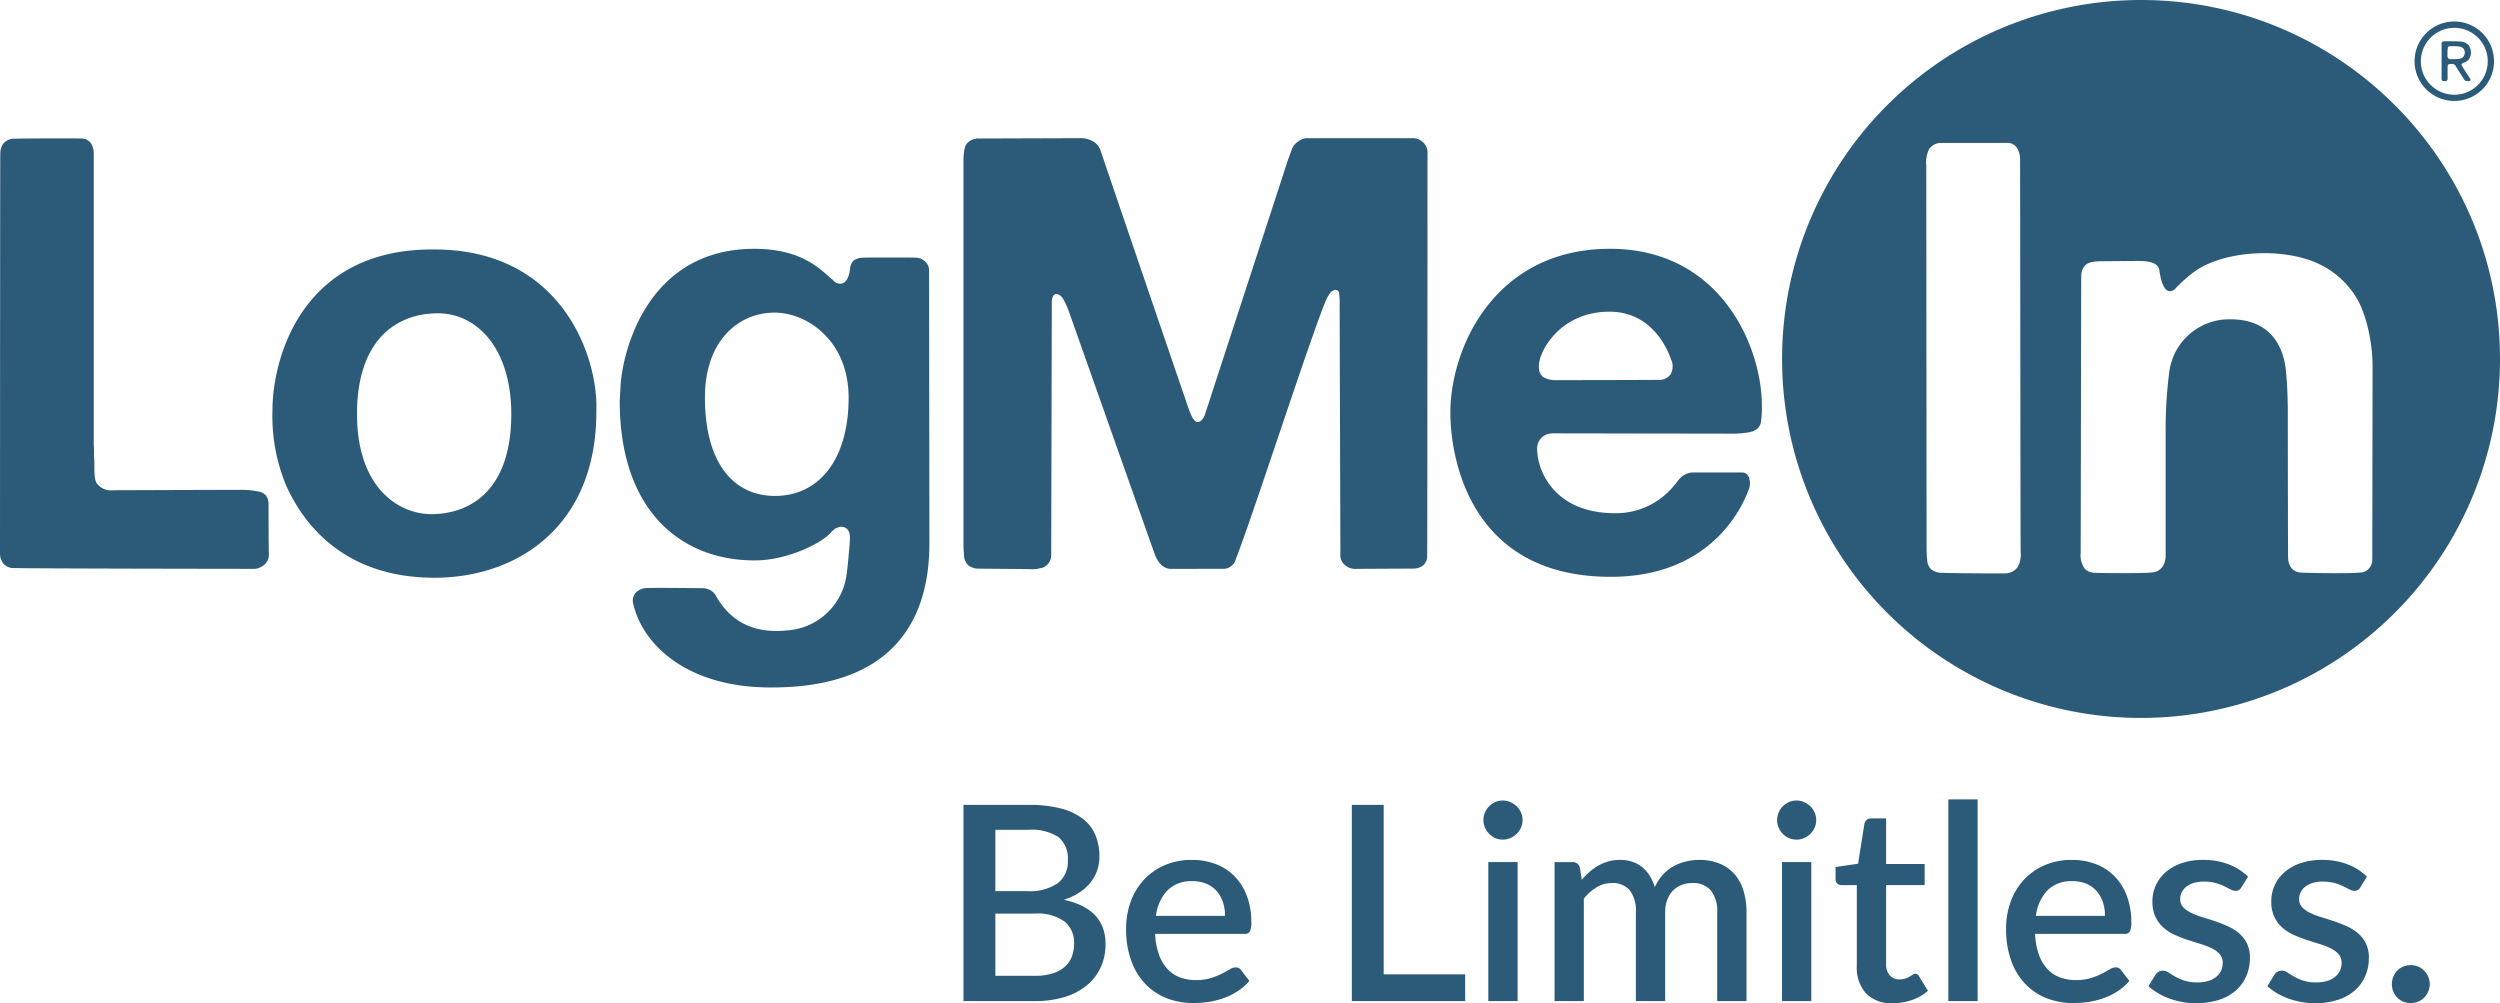 <svg xmlns="http://www.w3.org/2000/svg" width="400" height="160.518" fill="#2c5b7a" xmlns:v="https://vecta.io/nano"><path d="M42.48 79.21a2.02 2.02 0 0 0-1.211-.577c-.653-.134-1.316-.216-1.982-.245-.711-.032-19.834.051-21.192.051-1.071.138-2.126-.353-2.709-1.262a3.53 3.53 0 0 1-.239-1.109q-.053-.652-.051-1.307v-.971c0-.59-.086-.752-.051-1.243S15 71.406 15 70.89V24.675c.031-.633-.137-1.259-.481-1.791a1.84 1.84 0 0 0-1.5-.723c-.679-.035-10.631-.019-11.08.045-.631.083-1.196.435-1.55.964a3.01 3.01 0 0 0-.341 1.358C.016 25.112 0 87.84 0 88.455a2.64 2.64 0 0 0 .389 1.5 2.01 2.01 0 0 0 1.5.918c.676.1 37.913.143 38.56.143a2.3 2.3 0 0 0 1.453-.389c.43-.239.769-.613.966-1.064a2.59 2.59 0 0 0 .147-1.16c-.035-.449-.048-7.164-.048-7.744a2.2 2.2 0 0 0-.484-1.453zm26.568 3.053c-5.389 0-11.928-4.347-11.928-16.014 0-11.81 6.24-16.119 12.945-16.119 6.348 0 11.74 5.733 11.74 16.119-.005 13.168-7.569 16.014-12.757 16.014zm.452-42.352h-.347c-20.95 0-25.561 17.527-25.561 25.746v.006a28.93 28.93 0 0 0 2.272 12.2c3.34 7.3 10.363 14.573 23.633 14.573 13.362 0 25.918-8.289 25.918-26.523v-.147c.344-8.324-5.28-25.851-25.918-25.851zm54.506 39.436c-6.488 0-11.217-5.029-11.217-15.813 0-8.945 5.322-13.515 11.135-13.515 5.22 0 11.855 4.493 11.855 13.608 0 10.016-4.834 15.72-11.772 15.72zm23.92-37.591c-.399-.325-.891-.511-1.405-.532-.545-.032-7.97-.032-8.515 0a2.8 2.8 0 0 0-1.4.437 2 2 0 0 0-.535.918 5.77 5.77 0 0 0-.083.628c-.182 1.147-.586 2.081-1.434 2.183a1.45 1.45 0 0 1-1.262-.564c-1.823-1.482-4.72-5.016-12.594-5.016-16.947 0-21.042 16.071-21.406 21.884l-.134 2.451c0 17.827 10.032 25.523 21.571 25.523 5.491 0 11.039-2.97 12.263-4.525a3.79 3.79 0 0 1 .472-.414 1.53 1.53 0 0 1 .65-.344 1.41 1.41 0 0 1 1.173.061c.669.4.774 1.192.669 2.381.01.112-.386 4.583-.513 5.163-.649 4.829-4.604 8.537-9.465 8.872-5.8.605-9.369-1.753-11.539-5.727-.451-.622-1.166-.999-1.934-1.02-.325 0-8.744-.121-9.388 0a2.56 2.56 0 0 0-1.5.829 2.08 2.08 0 0 0-.242 1.887c1.609 6.533 8.792 13.161 21.874 13.161h.255c19.854 0 25.2-11.313 25.2-23.034l-.051-43.6c.027-.618-.241-1.212-.723-1.6zm119.32 18.193a2.24 2.24 0 0 1-1.979.825c-1 .032-15.312.048-16.214.048a3.98 3.98 0 0 1-2.129-.484 1.74 1.74 0 0 1-.624-.968 3.32 3.32 0 0 1-.051-1.211c.261-2.374 3.623-8.289 11.259-8.289 6.641 0 9.21 5.7 9.889 7.712a2.52 2.52 0 0 1-.151 2.367zM256.7 39.819c-17.782.519-24.643 15.988-24.643 26.246 0 6.084 2.419 26.227 25.669 26.227 16.941 0 21.5-12.435 22.11-14.054a2.66 2.66 0 0 0 .147-1.157 1.95 1.95 0 0 0-.1-.456c-.052-.543-.48-.974-1.023-1.029h-8.145c-.827.079-1.585.492-2.1 1.144-.2.255-.468.612-.692.86-2.304 2.894-5.817 4.56-9.516 4.512-9.363 0-12.094-6.278-12.412-9.446-.025-.249-.051-.488-.051-.714-.085-1.039.506-2.016 1.466-2.422a3.02 3.02 0 0 1 1.115-.194l29.133.048a18.58 18.58 0 0 0 2.03-.191c.504-.058.985-.242 1.4-.535a1.82 1.82 0 0 0 .679-1.259 16.42 16.42 0 0 0 .134-2.438c0-9.774-6.893-25.679-25.2-25.144zM391.606 8.107a.43.43 0 0 1 .022-.178V7.77a.7.7 0 0 0 .026-.118c.002-.036.016-.071.038-.1a.3.3 0 0 1 .2-.147l.07-.006a.24.24 0 0 1 .064-.01h.711c.221-.001.441.014.66.045a1.69 1.69 0 0 1 .529.159.77.77 0 0 1 .347.37 1.02 1.02 0 0 1 .086.315.83.83 0 0 1-.032.376c-.025.145-.084.282-.172.4a.68.68 0 0 1-.28.223 1.74 1.74 0 0 1-.4.127c-.157.032-.317.05-.478.054l-.51.006-.459-.006a.4.4 0 0 1-.331-.159.72.72 0 0 1-.1-.446l.01-.548q0-.1-.01-.191zm-.959 4.532c.02.048.033.099.041.15s.038.089.08.115c.054.045.121.071.191.076a1.62 1.62 0 0 0 .252.006.62.62 0 0 0 .223-.057c.061-.022.111-.068.137-.127a.59.59 0 0 0 .054-.268c-.01-.108-.01-.214-.01-.319v-1.189c0-.127 0-.255.01-.37a.56.56 0 0 1 .077-.293.23.23 0 0 1 .15-.086q.1-.018.2-.045h.134c.086 0 .172 0 .255.006a.45.45 0 0 1 .214.064.9.9 0 0 1 .277.306c.07.121.143.239.223.357l.924 1.453a2.92 2.92 0 0 1 .169.265.52.52 0 0 0 .214.22c.034.03.079.046.124.045a.32.32 0 0 1 .137.032.62.62 0 0 0 .264 0c.04-.009.08-.014.121-.016.068-.003.129-.043.159-.103a.19.19 0 0 0-.012-.19 1.33 1.33 0 0 0-.112-.223l-.137-.2-.883-1.364q-.055-.095-.118-.185c-.045-.063-.085-.13-.118-.2l-.032-.073a.3.3 0 0 1-.013-.089.25.25 0 0 1 .105-.169 1.01 1.01 0 0 1 .188-.112q.105-.042.214-.076a1.68 1.68 0 0 0 .2-.083 2.23 2.23 0 0 0 .433-.366c.131-.154.227-.335.284-.529.03-.105.053-.211.07-.319a.9.9 0 0 0 .006-.341v-.136l-.041-.261a2.16 2.16 0 0 0-.325-.72.98.98 0 0 0-.293-.239 1.79 1.79 0 0 0-.911-.335q-.6-.047-1.2-.045h-1.555c-.019 0-.039.004-.057.01l-.057.006c-.08.021-.15.072-.194.143a.34.34 0 0 0-.057.207v5.185l-.006.21c-.007.061-.005.122.006.182v.089zm2.04-8.184a5.351 5.351 0 1 1 .001 10.702 5.35 5.35 0 0 1-5.352-5.349c.001-2.955 2.396-5.351 5.351-5.353zm0 11.7a6.36 6.36 0 0 0 6.358-6.358 6.36 6.36 0 0 0-6.358-6.358 6.36 6.36 0 0 0-6.358 6.358 6.37 6.37 0 0 0 6.357 6.36zM379.551 89.37a2.06 2.06 0 0 1-1.4 2.167c-.991.287-9.6.153-10.214.054a2 2 0 0 1-1.4-.829 2.86 2.86 0 0 1-.437-1.5c-.032-.609-.051-23.174-.051-23.174q0-3.585-.287-6.632c-.194-2.033-1.134-8.368-8.894-8.368a9.67 9.67 0 0 0-9.783 8.413 71.22 71.22 0 0 0-.583 9.583v19.754c.016.499-.082.995-.287 1.45-.281.646-.861 1.114-1.552 1.252-.988.249-8.872.166-9.583.1a2.16 2.16 0 0 1-1.546-.679 3.84 3.84 0 0 1-.631-2.521c.029-1.09.064-43.84.1-44.424a2.36 2.36 0 0 1 .535-1.447c.389-.519 1.236-.768 2.753-.768l5.5-.048c1.546 0 3.458.045 3.7 1.479.061.366.414 3.337 1.676 3.362a1.26 1.26 0 0 0 .953-.488 22.17 22.17 0 0 1 3.493-3c5.048-3.142 13.964-3.41 19.286-.931 2.528 1.158 4.652 3.045 6.1 5.418 1.495 2.422 2.613 6.858 2.613 11.135l-.048 30.634zm-56.683 1.307a2.49 2.49 0 0 1-1.944 1.061c-.931.041-9.873-.032-10.491-.1-.547-.039-1.07-.242-1.5-.583a2.32 2.32 0 0 1-.58-1.45q-.1-1.014-.1-2.033l-.048-61.071a4.88 4.88 0 0 1 .437-2.613 2.32 2.32 0 0 1 1.785-1.02h10.794a1.78 1.78 0 0 1 1.45.73 3.18 3.18 0 0 1 .535 1.74c.029.714.061 61.976.1 63.009a4.2 4.2 0 0 1-.44 2.326zM342.568 0a57.44 57.44 0 0 0-40.621 98.049A57.44 57.44 0 0 0 400 57.438C400 25.718 374.288.003 342.568 0zM225.923 22.107h-16.648a2.29 2.29 0 0 0-1.5.488 2.52 2.52 0 0 0-1.061 1.259l-.577 1.549-13.42 41.149c-.322.625-.685.975-1.064.975-.717 0-1.233-1.351-1.883-3.356-.373-1.01-13.451-39.366-13.643-39.981a2.62 2.62 0 0 0-.969-1.4 3.95 3.95 0 0 0-2.467-.682l-16.211.054a.53.53 0 0 0-.386.045 2.31 2.31 0 0 0-1.549.966 3.61 3.61 0 0 0-.293 1.115 11.57 11.57 0 0 0-.1 1.5v61.074c0 .707.032 1.4.1 2.071a2.13 2.13 0 0 0 .679 1.507 2.4 2.4 0 0 0 1.45.532c.58.032 8 .064 8.518.1.489.036.981-.014 1.453-.147a1.94 1.94 0 0 0 1.45-.87 1.97 1.97 0 0 0 .389-1.256l.1-40.593c0-.449.22-1.227.781-1.154a.92.92 0 0 1 .478.175 3.72 3.72 0 0 1 .382.338A9.96 9.96 0 0 1 171 49.79c.061.127 13.668 38.687 13.847 39.111.5 1.179 1.3 2.119 2.508 2.119l8.572-.013a2.09 2.09 0 0 0 1.813-1.571c2.725-6.966 11.934-35.488 14.388-41.326.216-.5.495-.97.829-1.4.127-.1.586-.4.781-.331.382.127.456.169.542.692a14.21 14.21 0 0 1 .061 2l.118 38.079v1.644a1.97 1.97 0 0 0 .382 1.256 2.56 2.56 0 0 0 2.228.969l9.2-.048a2.42 2.42 0 0 0 1.453-.532c.416-.386.645-.933.628-1.5.032-.672.051-63.2.051-64.261.096-.872-.32-1.721-1.068-2.18a2.22 2.22 0 0 0-1.4-.389zm162.596 134.172c-.155-.364-.377-.695-.653-.978a3.09 3.09 0 0 0-3.346-.647c-.358.151-.683.371-.956.647-1.152 1.21-1.152 3.111 0 4.321a2.81 2.81 0 0 0 .956.644 3.25 3.25 0 0 0 2.374 0 2.92 2.92 0 0 0 .972-.647 3.06 3.06 0 0 0 .653-3.346zm-11.246-6.96a7.68 7.68 0 0 0-1.785-1.115 20.57 20.57 0 0 0-2.052-.809q-1.018-.341-2.046-.653a12.42 12.42 0 0 1-1.785-.688 4.09 4.09 0 0 1-1.268-.905 1.85 1.85 0 0 1-.478-1.307 2.4 2.4 0 0 1 .258-1.1 2.71 2.71 0 0 1 .752-.892 3.53 3.53 0 0 1 1.2-.59c.513-.145 1.044-.215 1.577-.207a6.88 6.88 0 0 1 1.864.226 9.04 9.04 0 0 1 1.386.513l1.023.513a1.74 1.74 0 0 0 .8.229 1.04 1.04 0 0 0 .548-.134 1.2 1.2 0 0 0 .392-.433l1.045-1.7a8.93 8.93 0 0 0-3.072-1.966 11.1 11.1 0 0 0-4.076-.717 10.42 10.42 0 0 0-3.5.535 7.57 7.57 0 0 0-2.549 1.45c-1.345 1.166-2.113 2.863-2.1 4.643a5.78 5.78 0 0 0 .478 2.473 5.33 5.33 0 0 0 1.278 1.721 6.9 6.9 0 0 0 1.807 1.163 20.91 20.91 0 0 0 2.062.806l2.059.653a11.93 11.93 0 0 1 1.807.7 4.03 4.03 0 0 1 1.278.937c.329.39.5.89.478 1.4a2.74 2.74 0 0 1-.982 2.177 3.63 3.63 0 0 1-1.262.688 5.86 5.86 0 0 1-1.81.255 6.36 6.36 0 0 1-2.113-.3c-.504-.163-.989-.376-1.45-.637q-.533-.307-1.048-.644a1.61 1.61 0 0 0-.9-.3c-.257-.007-.51.059-.73.191a1.57 1.57 0 0 0-.494.513l-1.084 1.785a9.28 9.28 0 0 0 1.488 1.087 10.89 10.89 0 0 0 1.81.864 12.71 12.71 0 0 0 4.286.774c1.26.018 2.515-.167 3.716-.548a7.52 7.52 0 0 0 2.712-1.526 6.48 6.48 0 0 0 1.659-2.304 7.22 7.22 0 0 0 .567-2.9 5.02 5.02 0 0 0-.478-2.294 5.19 5.19 0 0 0-1.265-1.622zm-19.025 0a7.67 7.67 0 0 0-1.791-1.115 20.52 20.52 0 0 0-2.046-.809q-1.02-.341-2.049-.653a12.42 12.42 0 0 1-1.785-.688 4.17 4.17 0 0 1-1.268-.905c-.322-.358-.493-.826-.478-1.307a2.4 2.4 0 0 1 .258-1.1 2.75 2.75 0 0 1 .752-.892c.359-.27.767-.47 1.2-.59a5.53 5.53 0 0 1 1.577-.207 6.88 6.88 0 0 1 1.864.226 9.11 9.11 0 0 1 1.386.513l1.023.513a1.74 1.74 0 0 0 .806.229 1.02 1.02 0 0 0 .545-.134 1.14 1.14 0 0 0 .392-.433l1.052-1.7a8.92 8.92 0 0 0-3.078-1.966 11.1 11.1 0 0 0-4.073-.717 10.41 10.41 0 0 0-3.5.535 7.57 7.57 0 0 0-2.549 1.45c-1.339 1.171-2.105 2.864-2.1 4.643a5.78 5.78 0 0 0 .481 2.473 5.27 5.27 0 0 0 1.275 1.721 6.96 6.96 0 0 0 1.81 1.163 20.55 20.55 0 0 0 2.059.806l2.059.653a12.22 12.22 0 0 1 1.81.7 4.02 4.02 0 0 1 1.275.937c.329.39.5.89.478 1.4a2.99 2.99 0 0 1-.239 1.189 2.73 2.73 0 0 1-.739.988 3.61 3.61 0 0 1-1.265.688 5.86 5.86 0 0 1-1.81.255c-.716.019-1.431-.082-2.113-.3a7.88 7.88 0 0 1-1.45-.637q-.533-.308-1.048-.644a1.63 1.63 0 0 0-.9-.3 1.37 1.37 0 0 0-.73.191 1.56 1.56 0 0 0-.491.513l-1.09 1.788c.46.41.96.774 1.491 1.087a10.89 10.89 0 0 0 1.81.864 12.8 12.8 0 0 0 2.049.564 12.52 12.52 0 0 0 5.95-.338 7.54 7.54 0 0 0 2.715-1.526 6.47 6.47 0 0 0 1.65-2.307 7.33 7.33 0 0 0 .564-2.9 5.02 5.02 0 0 0-.478-2.294 5.09 5.09 0 0 0-1.265-1.622zm-32.5-2.779a7.08 7.08 0 0 1 1.852-4.092 5.4 5.4 0 0 1 4.009-1.463 5.54 5.54 0 0 1 2.237.427 4.44 4.44 0 0 1 1.625 1.179 5.1 5.1 0 0 1 .991 1.762c.229.706.343 1.444.338 2.186h-11.048zm12.575-6.338a8.3 8.3 0 0 0-3.005-1.95 10.6 10.6 0 0 0-3.792-.666 10.81 10.81 0 0 0-4.414.86 9.81 9.81 0 0 0-3.314 2.345c-.921 1.011-1.633 2.195-2.094 3.483-.496 1.386-.743 2.849-.73 4.321-.031 1.74.245 3.471.816 5.115a10.46 10.46 0 0 0 2.269 3.732 9.56 9.56 0 0 0 3.419 2.279c1.367.522 2.82.784 4.283.771a16.3 16.3 0 0 0 2.422-.185 12.49 12.49 0 0 0 2.422-.612 11 11 0 0 0 2.221-1.1 8.38 8.38 0 0 0 1.875-1.655l-1.329-1.718a1 1 0 0 0-.873-.443 1.87 1.87 0 0 0-.956.322q-.622.369-1.268.695c-.558.283-1.14.516-1.74.695a7.87 7.87 0 0 1-2.381.319 7.17 7.17 0 0 1-2.6-.446 5.17 5.17 0 0 1-2.008-1.361 6.7 6.7 0 0 1-1.338-2.3 11.1 11.1 0 0 1-.59-3.279h14.277c.337.039.669-.103.873-.373a2.98 2.98 0 0 0 .239-1.46 11.88 11.88 0 0 0-.711-4.238c-.431-1.176-1.103-2.248-1.973-3.149zm-26.59 19.965h4.685v-32.26h-4.685zm-5.293-4.36a.75.75 0 0 0-.4.137q-.239.164-.491.309a4.37 4.37 0 0 1-.676.306 2.81 2.81 0 0 1-.937.143 2.06 2.06 0 0 1-1.568-.631 2.62 2.62 0 0 1-.59-1.839v-12.619h6.166v-3.373h-6.163v-7.3h-2.4a1.02 1.02 0 0 0-.7.229 1.25 1.25 0 0 0-.37.605l-1.02 6.425-3.6.523v1.9a.94.94 0 0 0 .287.749c.184.166.424.256.672.249h2.441v12.944a6.12 6.12 0 0 0 1.491 4.4 5.65 5.65 0 0 0 4.264 1.555 9.42 9.42 0 0 0 3.05-.51 7.76 7.76 0 0 0 2.575-1.475l-1.4-2.291a.72.72 0 0 0-.634-.433zm-16.782-26.8a3.4 3.4 0 0 0-1.017-.676 3.09 3.09 0 0 0-1.23-.252 2.88 2.88 0 0 0-1.189.255c-1.138.514-1.874 1.641-1.887 2.89-.004.414.083.823.255 1.2a3.32 3.32 0 0 0 .66.994c.282.281.611.51.972.676a3.09 3.09 0 0 0 2.419 0 3.21 3.21 0 0 0 1.7-1.67 2.88 2.88 0 0 0 .255-1.2c.003-.421-.084-.839-.255-1.224a3.2 3.2 0 0 0-.685-.994zm-4.538 31.16h4.688v-22.234h-4.685v22.234zm-7.661-20.37a6.28 6.28 0 0 0-2.374-1.644c-1.015-.394-2.098-.587-3.187-.567a9.21 9.21 0 0 0-2.154.255c-.697.162-1.368.422-1.992.771a6.71 6.71 0 0 0-1.7 1.348 7.2 7.2 0 0 0-1.271 1.98 8.26 8.26 0 0 0-.825-1.81c-.319-.519-.72-.981-1.189-1.37a5.1 5.1 0 0 0-1.581-.876 6.11 6.11 0 0 0-1.963-.3c-.629-.004-1.256.077-1.864.239a7.15 7.15 0 0 0-1.609.669 8.6 8.6 0 0 0-1.412 1c-.446.399-.866.825-1.257 1.277l-.3-1.944c-.13-.56-.652-.939-1.224-.889h-2.83v22.231h4.685v-16.39c.571-.722 1.266-1.337 2.052-1.816a4.6 4.6 0 0 1 2.422-.669 3.57 3.57 0 0 1 2.871 1.147 5.42 5.42 0 0 1 .982 3.582v14.149h4.685v-14.153a5.63 5.63 0 0 1 .341-2.059 4.13 4.13 0 0 1 .924-1.472c.39-.391.857-.695 1.373-.892a4.59 4.59 0 0 1 1.679-.306 3.72 3.72 0 0 1 3 1.189 5.34 5.34 0 0 1 1.01 3.541v14.149h4.688v-14.15a11.65 11.65 0 0 0-.5-3.569 7.12 7.12 0 0 0-1.472-2.655zm-39.33 20.37h4.691v-22.234h-4.691zm4.535-31.16a3.36 3.36 0 0 0-1.01-.676 3.08 3.08 0 0 0-2.419 0 3.19 3.19 0 0 0-1.635 1.67 3.01 3.01 0 0 0 0 2.422 3.31 3.31 0 0 0 1.635 1.67 3.08 3.08 0 0 0 2.419 0 3.55 3.55 0 0 0 1.013-.679 3.16 3.16 0 0 0 .688-.994 2.88 2.88 0 0 0 .255-1.2c.003-.421-.084-.839-.255-1.224a3.16 3.16 0 0 0-.688-.994zm-21.272-.224h-5.1v31.384h18.134v-4.27h-13.034v-27.12zm-36.438 17.757c.156-1.529.806-2.966 1.852-4.092a5.4 5.4 0 0 1 4.015-1.463c.765-.013 1.525.132 2.231.427a4.49 4.49 0 0 1 1.629 1.176c.447.51.781 1.114.988 1.762a6.85 6.85 0 0 1 .338 2.186h-11.053zm12.572-6.338a8.27 8.27 0 0 0-3.005-1.95 10.58 10.58 0 0 0-3.792-.666 10.82 10.82 0 0 0-4.414.86 9.81 9.81 0 0 0-3.314 2.345 10.26 10.26 0 0 0-2.091 3.483c-.496 1.386-.743 2.849-.73 4.321-.031 1.74.245 3.471.816 5.115a10.46 10.46 0 0 0 2.269 3.73 9.53 9.53 0 0 0 3.416 2.277 11.69 11.69 0 0 0 4.283.771 16.23 16.23 0 0 0 2.422-.185 12.35 12.35 0 0 0 2.416-.612c.781-.28 1.527-.649 2.224-1.1a8.17 8.17 0 0 0 1.877-1.651l-1.329-1.718a1 1 0 0 0-.873-.443 1.88 1.88 0 0 0-.956.322q-.621.367-1.265.695c-.56.283-1.144.516-1.746.695-.77.228-1.571.335-2.374.319a7.2 7.2 0 0 1-2.6-.446 5.11 5.11 0 0 1-2-1.361 6.75 6.75 0 0 1-1.338-2.3 11.1 11.1 0 0 1-.593-3.279h14.268c.336.04.668-.102.87-.373.202-.458.286-.961.242-1.46a11.88 11.88 0 0 0-.707-4.238 9.04 9.04 0 0 0-1.976-3.149zm-26.01 12.782a4.07 4.07 0 0 1-1.093 1.644 5.2 5.2 0 0 1-1.938 1.1 9.05 9.05 0 0 1-2.91.4h-6.319v-9.951h6.3a7.35 7.35 0 0 1 4.783 1.275 4.32 4.32 0 0 1 1.517 3.5c.004.694-.11 1.384-.338 2.04zm-12.26-20.214h5.341c1.662-.128 3.323.275 4.742 1.15a4.43 4.43 0 0 1 1.514 3.754c.081 1.402-.52 2.757-1.613 3.639a7.88 7.88 0 0 1-4.885 1.265h-5.1zm10.962 11.2a10.21 10.21 0 0 0 2.527-1.2 7.76 7.76 0 0 0 1.778-1.625c.459-.579.812-1.236 1.042-1.938a6.78 6.78 0 0 0 .341-2.148 8.9 8.9 0 0 0-.644-3.454c-.432-1.031-1.127-1.93-2.017-2.607-1.048-.774-2.24-1.333-3.505-1.644-1.684-.413-3.414-.606-5.147-.574h-10.439v31.387h11.507a15.46 15.46 0 0 0 4.774-.676 10.21 10.21 0 0 0 3.521-1.887c.931-.784 1.676-1.766 2.18-2.874.509-1.159.764-2.413.749-3.678q0-5.664-6.667-7.081z"/></svg>